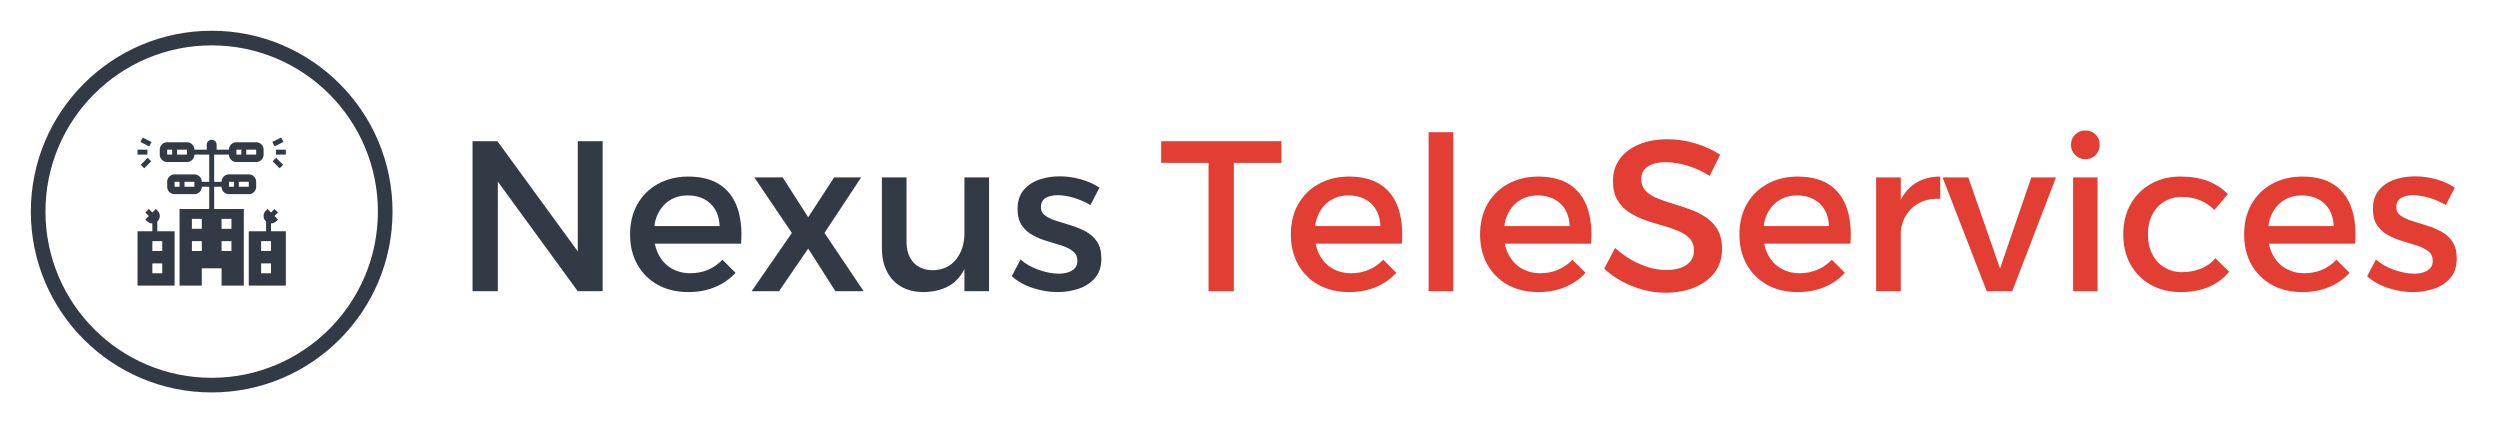 <svg version="1.1" xmlns="http://www.w3.org/2000/svg" xmlns:xlink="http://www.w3.org/1999/xlink"
     xmlns:svgjs="http://svgjs.dev/svgjs" matcher="0.756" viewBox="117.22 165.55 407.03 70.92">
    <g viewBox="0 0 640 400" matcher="0.756">
        <g matcher="0.756">
            <g matcher="0.756">
                <g matcher="0.756">
                    <svg viewBox="0 0 640 400" data-background-color="#ffffff" preserveAspectRatio="xMidYMid meet"
                         height="400" width="640" xmlns="http://www.w3.org/2000/svg"
                         xmlns:xlink="http://www.w3.org/1999/xlink">
                        <g id="tight-bounds" transform="matrix(1,0,0,1,122.24,170.556)">
                            <svg viewBox="0 0 395.52 58.888" height="58.888" width="395.52">
                                <g>
                                    <svg viewBox="0 0 482.591 71.852" height="58.888"
                                         width="395.52">
                                        <g transform="matrix(1,0,0,1,87.071,19.81)">
                                            <svg viewBox="0 0 395.52 32.233" height="32.233"
                                                 width="395.52">
                                                <g id="textblocktransform">
                                                    <svg viewBox="0 0 395.52 32.233"
                                                         height="32.233" width="395.52" id="textblock">
                                                        <g>
                                                            <svg viewBox="0 0 395.52 32.233"
                                                                 height="32.233" width="395.52">
                                                                <g transform="matrix(1,0,0,1,0,0)">
                                                                    <svg width="395.52"
                                                                         viewBox="4.6 -37.5 462.86 37.85"
                                                                         height="32.233"
                                                                         data-palette-color="#323a45">
                                                                        <g class="wordmark-text-0"
                                                                           data-fill-palette-color="primary"
                                                                           id="text-0">
                                                                            <path d="M4.6 0L4.6-35 10.4-35 30.65-7.25 29.15-6.75 29.15-35 34.95-35 34.95 0 29.15 0 8.95-27.7 10.5-28.2 10.5 0 4.6 0ZM46-15.2L62.25-15.2Q62.15-17.45 61.22-19.03 60.3-20.6 58.65-21.48 57-22.35 54.85-22.35L54.85-22.35Q52.45-22.35 50.67-21.25 48.9-20.15 47.9-18.18 46.9-16.2 46.9-13.55L46.9-13.55Q46.9-10.7 47.97-8.6 49.05-6.5 50.97-5.35 52.9-4.2 55.4-4.2L55.4-4.2Q59.85-4.2 62.9-7.35L62.9-7.35 65.95-4.3Q64-2.15 61.2-0.98 58.4 0.2 54.95 0.2L54.95 0.2Q50.85 0.2 47.8-1.5 44.75-3.2 43.05-6.23 41.35-9.25 41.35-13.25L41.35-13.25Q41.35-17.25 43.05-20.28 44.75-23.3 47.8-25 50.85-26.7 54.8-26.75L54.8-26.75Q59.5-26.75 62.35-24.83 65.2-22.9 66.4-19.4 67.6-15.9 67.25-11.1L67.25-11.1 46-11.1 46-15.2ZM79.09-13.6L70.34-26.55 76.95-26.55 82.9-17.25 88.95-26.55 95.25-26.55 86.7-13.6 95.84 0 89.25 0 82.9-9.95 76.09 0 69.7 0 79.09-13.6ZM105.84-26.55L105.84-11.55Q105.84-8.45 107.49-6.68 109.14-4.9 112.04-4.9L112.04-4.9Q115.49-5 117.42-7.45 119.34-9.9 119.34-13.5L119.34-13.5 120.89-13.5Q120.89-8.6 119.54-5.6 118.19-2.6 115.72-1.23 113.24 0.15 109.84 0.2L109.84 0.2Q106.79 0.2 104.62-1.05 102.44-2.3 101.27-4.6 100.09-6.9 100.09-10.05L100.09-10.05 100.09-26.55 105.84-26.55ZM119.34 0L119.34-26.55 125.09-26.55 125.09 0 119.34 0ZM150.84-24.15L148.74-20.1Q146.99-21.15 144.91-21.78 142.84-22.4 141.09-22.4L141.09-22.4Q139.39-22.4 138.29-21.75 137.19-21.1 137.19-19.6L137.19-19.6Q137.19-18.35 138.22-17.63 139.24-16.9 140.84-16.4 142.44-15.9 144.24-15.35 146.04-14.8 147.66-13.93 149.29-13.05 150.29-11.55 151.29-10.05 151.29-7.6L151.29-7.6Q151.29-4.9 149.87-3.18 148.44-1.45 146.12-0.63 143.79 0.2 141.09 0.2L141.09 0.2Q138.19 0.2 135.29-0.75 132.39-1.7 130.39-3.5L130.39-3.5 132.44-7.4Q134.19-5.85 136.69-4.98 139.19-4.1 141.34-4.1L141.34-4.1Q142.59-4.1 143.56-4.42 144.54-4.75 145.12-5.4 145.69-6.05 145.69-7.1L145.69-7.1Q145.69-8.5 144.69-9.3 143.69-10.1 142.09-10.63 140.49-11.15 138.69-11.68 136.89-12.2 135.31-13.05 133.74-13.9 132.74-15.35 131.74-16.8 131.74-19.2L131.74-19.2Q131.74-21.9 133.14-23.58 134.54-25.25 136.77-26.03 138.99-26.8 141.54-26.8L141.54-26.8Q144.04-26.8 146.54-26.1 149.04-25.4 150.84-24.15L150.84-24.15Z"
                                                                                  fill="#323a45"
                                                                                  data-fill-palette-color="primary"></path>
                                                                            <path d="M165.24-29.95L165.24-35 193.29-35 193.29-29.95 182.19-29.95 182.19 0 176.29 0 176.29-29.95 165.24-29.95ZM200.14-15.2L216.39-15.2Q216.29-17.45 215.36-19.03 214.44-20.6 212.79-21.48 211.14-22.35 208.99-22.35L208.99-22.35Q206.59-22.35 204.81-21.25 203.04-20.15 202.04-18.18 201.04-16.2 201.04-13.55L201.04-13.55Q201.04-10.7 202.11-8.6 203.19-6.5 205.11-5.35 207.04-4.2 209.54-4.2L209.54-4.2Q213.99-4.2 217.04-7.35L217.04-7.35 220.09-4.3Q218.14-2.15 215.34-0.98 212.54 0.2 209.09 0.2L209.09 0.2Q204.99 0.2 201.94-1.5 198.89-3.2 197.19-6.23 195.49-9.25 195.49-13.25L195.49-13.25Q195.49-17.25 197.19-20.28 198.89-23.3 201.94-25 204.99-26.7 208.94-26.75L208.94-26.75Q213.64-26.75 216.49-24.83 219.34-22.9 220.54-19.4 221.74-15.9 221.39-11.1L221.39-11.1 200.14-11.1 200.14-15.2ZM227.63 0L227.63-37.1 233.38-37.1 233.38 0 227.63 0ZM244.28-15.2L260.53-15.2Q260.43-17.45 259.51-19.03 258.58-20.6 256.93-21.48 255.28-22.35 253.13-22.35L253.13-22.35Q250.73-22.35 248.96-21.25 247.18-20.15 246.18-18.18 245.18-16.2 245.18-13.55L245.18-13.55Q245.18-10.7 246.26-8.6 247.33-6.5 249.26-5.35 251.18-4.2 253.68-4.2L253.68-4.2Q258.13-4.2 261.18-7.35L261.18-7.35 264.23-4.3Q262.28-2.15 259.48-0.98 256.68 0.2 253.23 0.2L253.23 0.2Q249.13 0.2 246.08-1.5 243.03-3.2 241.33-6.23 239.63-9.25 239.63-13.25L239.63-13.25Q239.63-17.25 241.33-20.28 243.03-23.3 246.08-25 249.13-26.7 253.08-26.75L253.08-26.75Q257.78-26.75 260.63-24.83 263.48-22.9 264.68-19.4 265.88-15.9 265.53-11.1L265.53-11.1 244.28-11.1 244.28-15.2ZM295.63-31.85L293.18-26.9Q291.28-28.1 289.43-28.8 287.58-29.5 285.93-29.8 284.28-30.1 282.93-30.1L282.93-30.1Q280.33-30.1 278.78-29.1 277.23-28.1 277.23-26.2L277.23-26.2Q277.23-24.5 278.25-23.43 279.28-22.35 280.95-21.68 282.63-21 284.65-20.4 286.68-19.8 288.68-19.07 290.68-18.35 292.38-17.2 294.08-16.05 295.08-14.28 296.08-12.5 296.08-9.8L296.08-9.8Q296.08-6.7 294.38-4.42 292.68-2.15 289.7-0.9 286.73 0.35 282.88 0.35L282.88 0.35Q280.13 0.35 277.53-0.38 274.93-1.1 272.65-2.35 270.38-3.6 268.58-5.25L268.58-5.25 271.13-10.1Q272.93-8.45 274.95-7.3 276.98-6.15 279.05-5.55 281.13-4.95 282.98-4.95L282.98-4.95Q286.08-4.95 287.8-6.15 289.53-7.35 289.53-9.5L289.53-9.5Q289.53-11.25 288.5-12.33 287.48-13.4 285.8-14.1 284.13-14.8 282.1-15.35 280.08-15.9 278.05-16.63 276.03-17.35 274.35-18.45 272.68-19.55 271.65-21.3 270.63-23.05 270.63-25.75L270.63-25.75Q270.63-28.7 272.23-30.88 273.83-33.05 276.7-34.25 279.58-35.45 283.38-35.45L283.38-35.45Q286.78-35.45 289.98-34.45 293.18-33.45 295.63-31.85L295.63-31.85ZM304.78-15.2L321.03-15.2Q320.93-17.45 320-19.03 319.08-20.6 317.43-21.48 315.78-22.35 313.63-22.35L313.63-22.35Q311.23-22.35 309.45-21.25 307.68-20.15 306.68-18.18 305.68-16.2 305.68-13.55L305.68-13.55Q305.68-10.7 306.75-8.6 307.83-6.5 309.75-5.35 311.68-4.2 314.18-4.2L314.18-4.2Q318.63-4.2 321.68-7.35L321.68-7.35 324.73-4.3Q322.78-2.15 319.98-0.98 317.18 0.2 313.73 0.2L313.73 0.2Q309.63 0.2 306.58-1.5 303.53-3.2 301.83-6.23 300.13-9.25 300.13-13.25L300.13-13.25Q300.13-17.25 301.83-20.28 303.53-23.3 306.58-25 309.63-26.7 313.58-26.75L313.58-26.75Q318.28-26.75 321.13-24.83 323.98-22.9 325.18-19.4 326.38-15.9 326.03-11.1L326.03-11.1 304.78-11.1 304.78-15.2ZM346.97-26.75L346.97-21.55Q344.12-21.7 342.05-20.58 339.97-19.45 338.85-17.45 337.72-15.45 337.72-12.85L337.72-12.85 336.12-13.05Q336.12-17.5 337.42-20.55 338.72-23.6 341.17-25.18 343.62-26.75 346.97-26.75L346.97-26.75ZM332.02 0L332.02-26.55 337.77-26.55 337.77 0 332.02 0ZM357.82 0L347.52-26.55 353.52-26.55 360.92-5.3 368.22-26.55 373.97-26.55 363.77 0 357.82 0ZM377.97 0L377.97-26.55 383.67-26.55 383.67 0 377.97 0ZM380.82-37.5L380.82-37.5Q382.27-37.5 383.22-36.55 384.17-35.6 384.17-34.15L384.17-34.15Q384.17-32.75 383.22-31.78 382.27-30.8 380.82-30.8L380.82-30.8Q379.42-30.8 378.44-31.78 377.47-32.75 377.47-34.15L377.47-34.15Q377.47-35.6 378.44-36.55 379.42-37.5 380.82-37.5ZM414.07-22.65L410.92-18.95Q409.52-20.4 407.62-21.2 405.72-22 403.32-22L403.32-22Q401.02-22 399.22-20.9 397.42-19.8 396.42-17.82 395.42-15.85 395.42-13.25L395.42-13.25Q395.42-10.65 396.42-8.68 397.42-6.7 399.22-5.58 401.02-4.45 403.32-4.45L403.32-4.45Q405.82-4.45 407.82-5.28 409.82-6.1 411.17-7.7L411.17-7.7 414.37-4.55Q412.57-2.3 409.69-1.05 406.82 0.2 403.07 0.2L403.07 0.2Q399.12 0.2 396.09-1.5 393.07-3.2 391.37-6.23 389.67-9.25 389.67-13.25L389.67-13.25Q389.67-17.25 391.37-20.28 393.07-23.3 396.09-25.03 399.12-26.75 403.07-26.75L403.07-26.75Q406.67-26.75 409.44-25.68 412.22-24.6 414.07-22.65L414.07-22.65ZM422.51-15.2L438.76-15.2Q438.66-17.45 437.74-19.03 436.81-20.6 435.16-21.48 433.51-22.35 431.36-22.35L431.36-22.35Q428.96-22.35 427.19-21.25 425.41-20.15 424.41-18.18 423.41-16.2 423.41-13.55L423.41-13.55Q423.41-10.7 424.49-8.6 425.56-6.5 427.49-5.35 429.41-4.2 431.91-4.2L431.91-4.2Q436.36-4.2 439.41-7.35L439.41-7.35 442.46-4.3Q440.51-2.15 437.71-0.98 434.91 0.2 431.46 0.2L431.46 0.2Q427.36 0.2 424.31-1.5 421.26-3.2 419.56-6.23 417.86-9.25 417.86-13.25L417.86-13.25Q417.86-17.25 419.56-20.28 421.26-23.3 424.31-25 427.36-26.7 431.31-26.75L431.31-26.75Q436.01-26.75 438.86-24.83 441.71-22.9 442.91-19.4 444.11-15.9 443.76-11.1L443.76-11.1 422.51-11.1 422.51-15.2ZM467.01-24.15L464.91-20.1Q463.16-21.15 461.09-21.78 459.01-22.4 457.26-22.4L457.26-22.4Q455.56-22.4 454.46-21.75 453.36-21.1 453.36-19.6L453.36-19.6Q453.36-18.35 454.39-17.63 455.41-16.9 457.01-16.4 458.61-15.9 460.41-15.35 462.21-14.8 463.84-13.93 465.46-13.05 466.46-11.55 467.46-10.05 467.46-7.6L467.46-7.6Q467.46-4.9 466.04-3.18 464.61-1.45 462.29-0.63 459.96 0.2 457.26 0.2L457.26 0.2Q454.36 0.2 451.46-0.75 448.56-1.7 446.56-3.5L446.56-3.5 448.61-7.4Q450.36-5.85 452.86-4.98 455.36-4.1 457.51-4.1L457.51-4.1Q458.76-4.1 459.74-4.42 460.71-4.75 461.29-5.4 461.86-6.05 461.86-7.1L461.86-7.1Q461.86-8.5 460.86-9.3 459.86-10.1 458.26-10.63 456.66-11.15 454.86-11.68 453.06-12.2 451.49-13.05 449.91-13.9 448.91-15.35 447.91-16.8 447.91-19.2L447.91-19.2Q447.91-21.9 449.31-23.58 450.71-25.25 452.94-26.03 455.16-26.8 457.71-26.8L457.71-26.8Q460.21-26.8 462.71-26.1 465.21-25.4 467.01-24.15L467.01-24.15Z"
                                                                                  fill="#e33e33"
                                                                                  data-fill-palette-color="secondary"></path>
                                                                        </g>
                                                                    </svg>
                                                                </g>
                                                            </svg>
                                                        </g>
                                                    </svg>
                                                </g>
                                            </svg>
                                        </g>
                                        <g>
                                            <svg viewBox="0 0 71.852 71.852"
                                                 height="71.852" width="71.852">
                                                <g>
                                                    <svg></svg>
                                                </g>
                                                <g id="icon-0">
                                                    <svg viewBox="0 0 71.852 71.852"
                                                         height="71.852" width="71.852">
                                                        <g>
                                                            <path d="M0 35.926c0-19.841 16.085-35.926 35.926-35.926 19.841 0 35.926 16.085 35.926 35.926 0 19.841-16.085 35.926-35.926 35.926-19.841 0-35.926-16.085-35.926-35.926zM35.926 68.945c18.236 0 33.019-14.783 33.019-33.019 0-18.236-14.783-33.019-33.019-33.019-18.236 0-33.019 14.783-33.019 33.019 0 18.236 14.783 33.019 33.019 33.019z"
                                                                  data-fill-palette-color="accent" fill="#323a45"
                                                                  stroke="transparent"></path>
                                                        </g>
                                                        <g transform="matrix(1,0,0,1,21.194,21.22)">
                                                            <svg viewBox="0 0 29.464 29.412"
                                                                 height="29.412" width="29.464">
                                                                <g>
                                                                    <svg xmlns="http://www.w3.org/2000/svg"
                                                                         xmlns:xlink="http://www.w3.org/1999/xlink"
                                                                         version="1.1" x="0" y="0"
                                                                         viewBox="2 2.104 60 59.896"
                                                                         style="enable-background:new 0 0 64 64;"
                                                                         xml:space="preserve"
                                                                         height="29.412"
                                                                         width="29.464" class="icon-b-0"
                                                                         data-fill-palette-color="accent" id="b-0"><rect x="2" y="7" width="4" height="2" fill="#323a45" data-fill-palette-color="accent"></rect>
                                                                        <rect x="3.414" y="11.414"
                                                                              transform="matrix(0.707 -0.707 0.707 0.707 -7.192 7.464)"
                                                                              width="4" height="2" fill="#323a45"
                                                                              data-fill-palette-color="accent"></rect>
                                                                        <rect x="4.414" y="1.899"
                                                                              transform="matrix(0.449 -0.893 0.893 0.449 -0.501 6.985)"
                                                                              width="2" height="4" fill="#323a45"
                                                                              data-fill-palette-color="accent"></rect>
                                                                        <rect x="58" y="7" width="4" height="2"
                                                                              fill="#323a45"
                                                                              data-fill-palette-color="accent"></rect>
                                                                        <rect x="57.787" y="10.414"
                                                                              transform="matrix(0.707 -0.707 0.707 0.707 8.446 45.213)"
                                                                              width="2" height="4" fill="#323a45"
                                                                              data-fill-palette-color="accent"></rect>
                                                                        <rect x="56.787" y="2.899"
                                                                              transform="matrix(0.893 -0.45 0.45 0.893 4.52 26.838)"
                                                                              width="4" height="2" fill="#323a45"
                                                                              data-fill-palette-color="accent"></rect>
                                                                        <path d="M17 40H10V36.049C10.039 36.014 10.084 35.988 10.121 35.95A3 3 0 0 0 10.121 31.707L9.414 31 8 32.414 6.586 31 5.172 32.414 6.586 33.828 5.172 35.242 5.879 35.949A3 3 0 0 0 8 36.828V40H2V62H17zM12 57H8V53H12zM12 48H8V44H12z"
                                                                              fill="#323a45"
                                                                              data-fill-palette-color="accent"></path>
                                                                        <path d="M62 40H56V36.828C56.768 36.828 57.536 36.535 58.121 35.949L58.828 35.242 57.414 33.828 58.828 32.414 57.414 31 56 32.414 54.586 31 53.879 31.707A3 3 0 0 0 53.879 35.95C53.917 35.988 53.961 36.014 54 36.049V40H47V62H62zM56 57H52V53H56zM56 48H52V44H56z"
                                                                              fill="#323a45"
                                                                              data-fill-palette-color="accent"></path>
                                                                        <path d="M28 20A3 3 0 0 0 25 17H17A3 3 0 0 0 14 20V22A3 3 0 0 0 17 25H25A3 3 0 0 0 28 22H31V31H19V62H28V55H36V62H45V31H33V22H36A3 3 0 0 0 39 25H47A3 3 0 0 0 50 22V20A3 3 0 0 0 47 17H39A3 3 0 0 0 36 20H33V9H39A3 3 0 0 0 42 12H50A3 3 0 0 0 53 9V7A3 3 0 0 0 50 4H42A3 3 0 0 0 39 7H34V5A2 2 0 1 0 30 5V7H25A3 3 0 0 0 22 4H14A3 3 0 0 0 11 7V9A3 3 0 0 0 14 12H22A3 3 0 0 0 25 9H31V20zM19 22H17V20H19zM25 22H21V20H25zM28 48H24V44H28zM28 39H24V35H28zM36 35H40V39H36zM36 44H40V48H36zM43 20H47V22H43zM39 20H41V22H39zM46 7H50V9H46zM42 7H44V9H42zM16 9H14V7H16zM22 9H18V7H22z"
                                                                              fill="#323a45"
                                                                              data-fill-palette-color="accent"></path></svg>
                                                                </g>
                                                            </svg>
                                                        </g>
                                                    </svg>
                                                </g>
                                            </svg>
                                        </g>
                                    </svg>
                                </g>
                                <defs></defs>
                            </svg>
                            <rect width="395.52" height="58.888" fill="none" stroke="none"
                                  visibility="hidden"></rect>
                        </g>
                    </svg>
                </g>
            </g>
        </g>
    </g>
    <rect width="335.079" height="38.437" x="189.14" y="181.781" rx="2.5"
          ry="2.5" fill="transparent" class="logo-element-hover-target"></rect>
    <rect width="70.896" height="70.896" x="117.239" y="165.552" rx="2.5"
          ry="2.5" fill="transparent" class="logo-element-hover-target"></rect>
</svg>
